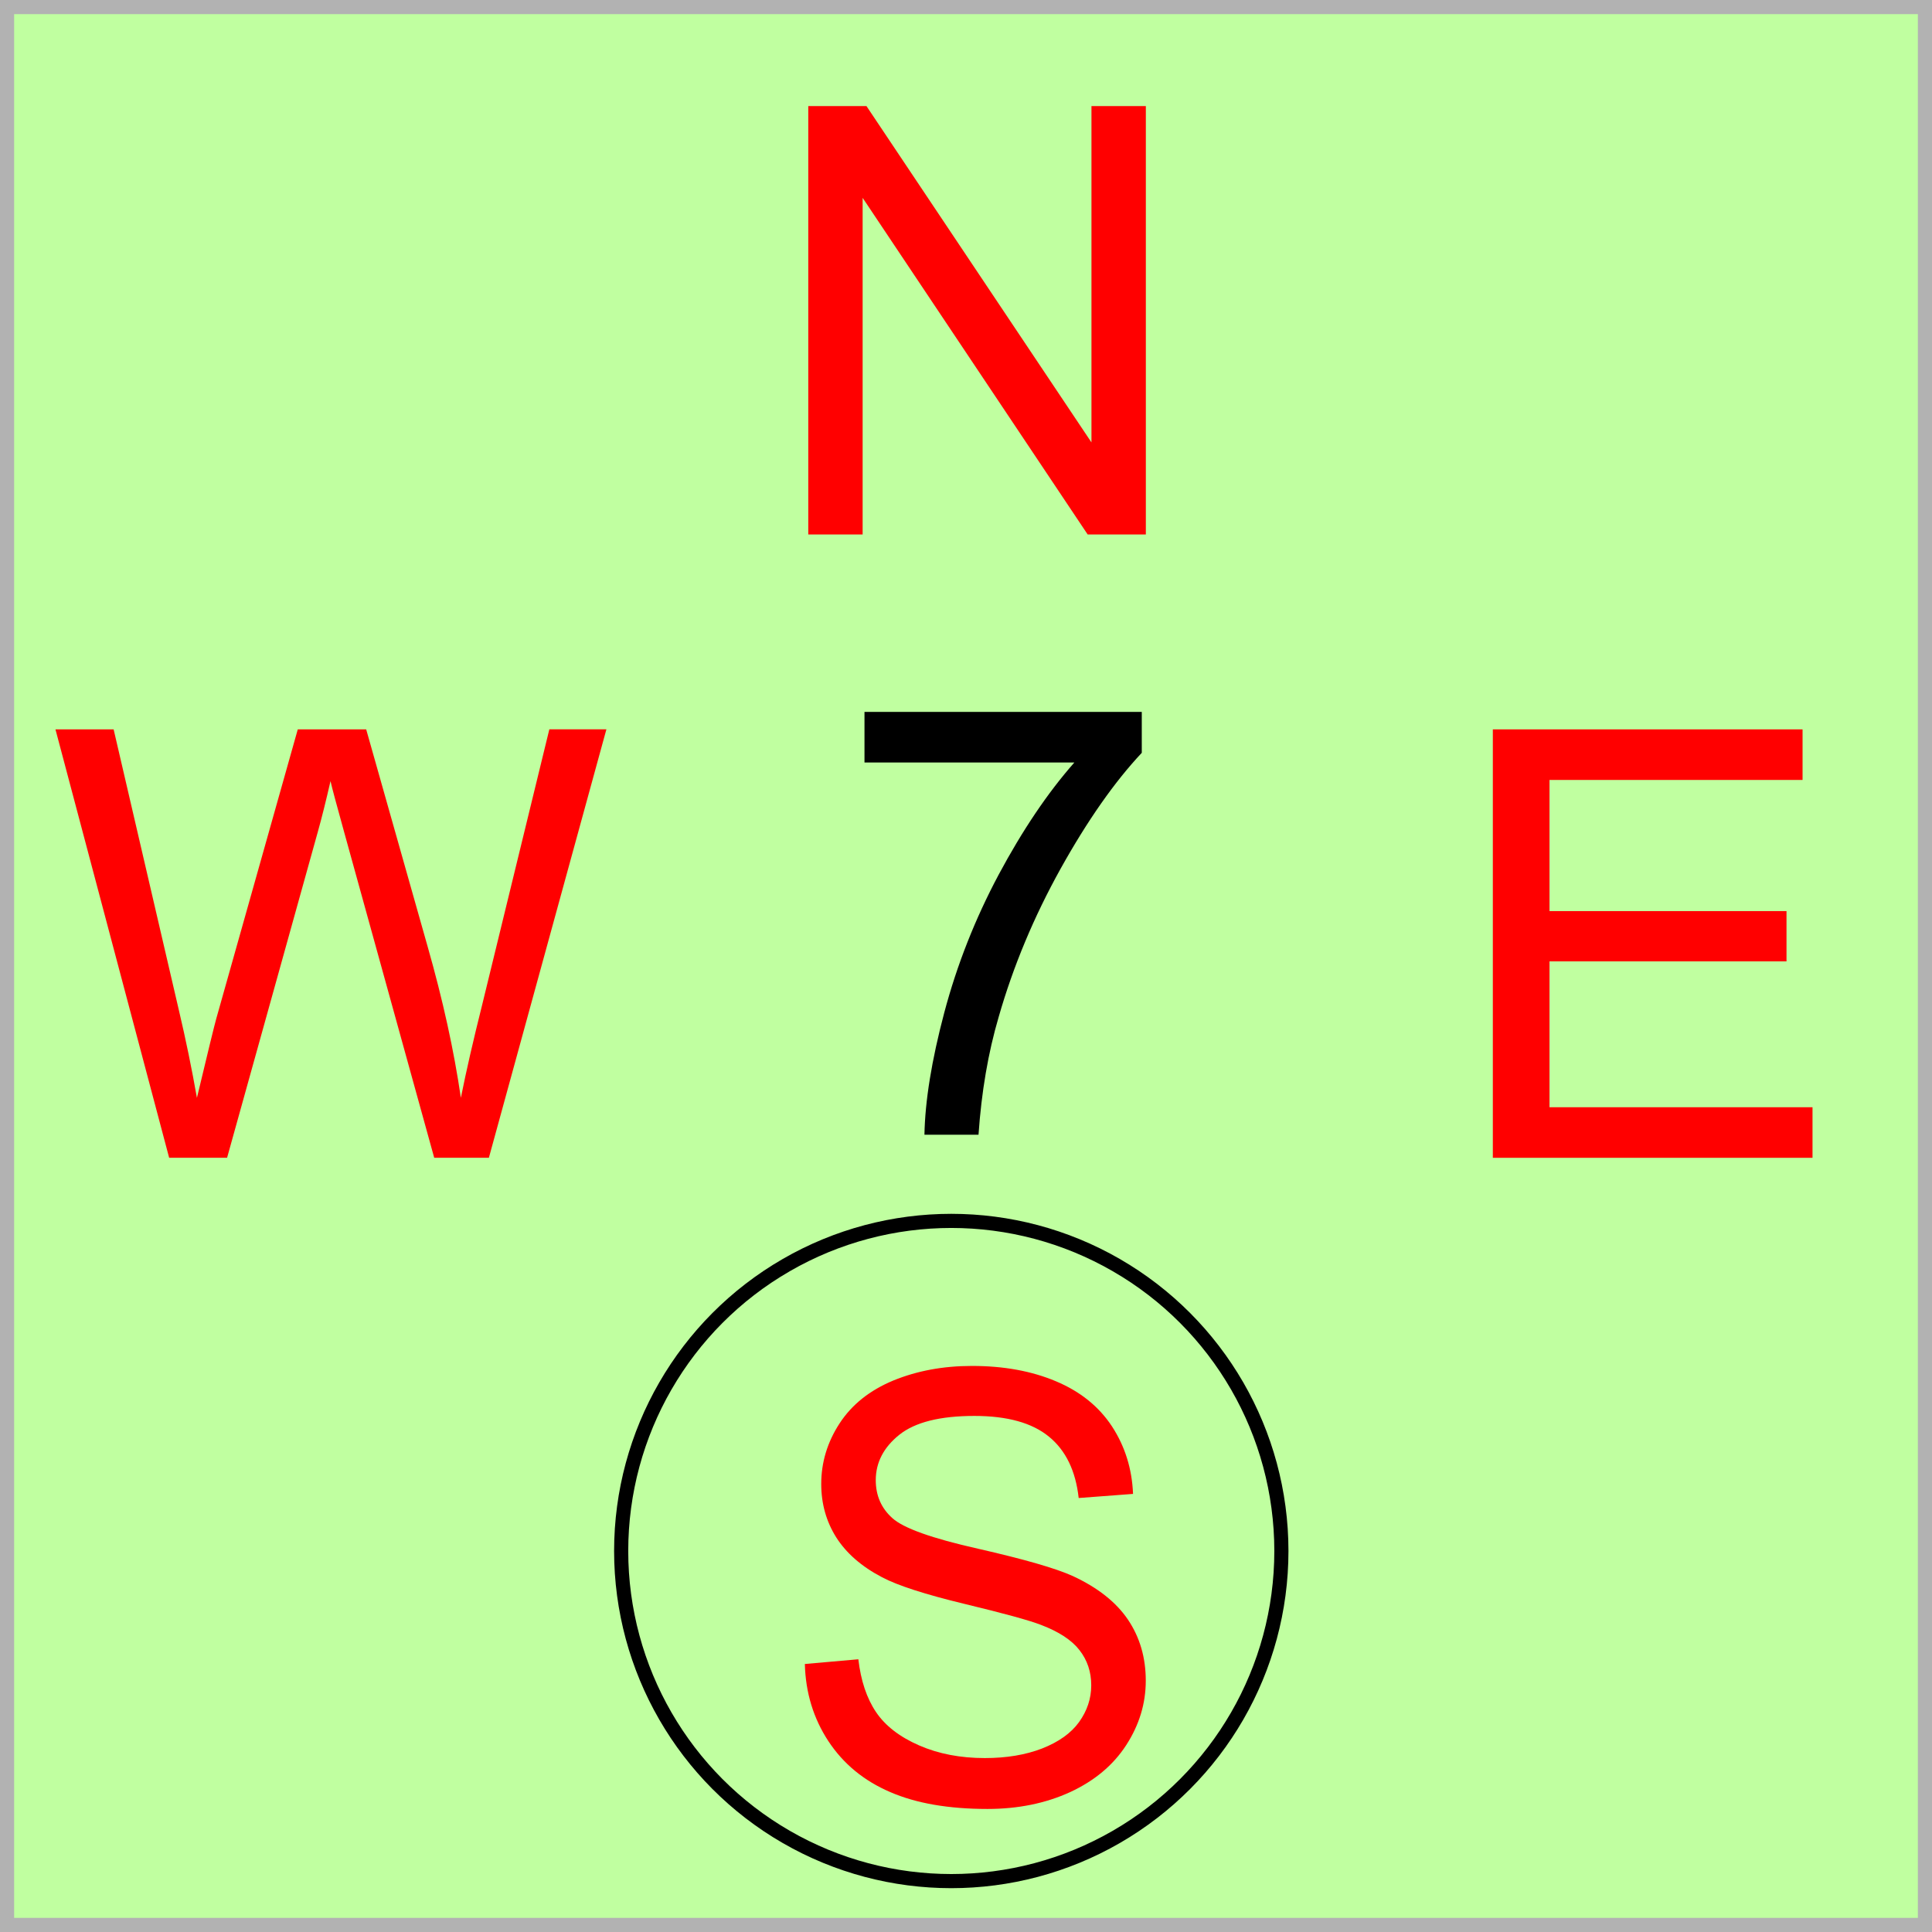 <?xml version="1.0" encoding="UTF-8"?>
<!DOCTYPE svg PUBLIC "-//W3C//DTD SVG 1.1//EN" "http://www.w3.org/Graphics/SVG/1.1/DTD/svg11.dtd">
<!-- Creator: CorelDRAW -->
<svg xmlns="http://www.w3.org/2000/svg" xml:space="preserve" width="90px" height="90px" style="shape-rendering:geometricPrecision; text-rendering:geometricPrecision; image-rendering:optimizeQuality; fill-rule:evenodd; clip-rule:evenodd"
viewBox="0 0 54.137 54.137"
 xmlns:xlink="http://www.w3.org/1999/xlink">
 <rect x="0" y="0" width="54.137" height="54.137" fill="#333333" stroke="none"/>
 <defs>
  <style type="text/css">
   <![CDATA[
    .str1 {stroke:black;stroke-width:0.396}
    .str0 {stroke:#B2B2B2;stroke-width:0.396}
    .fil2 {fill:none}
    .fil0 {fill:#C0FFA0}
    .fil3 {fill:black;fill-rule:nonzero}
    .fil1 {fill:red;fill-rule:nonzero}
   ]]>
  </style>
 </defs>
 <g id="Warstwa_x0020_1">
  <g id="_274070512">
   <g>
    <g>
     <rect id="_274071304" class="fil0 str0" x="0.198" y="0.198" width="53.741" height="53.741"/>
     <polygon id="_274071280" class="fil1" points="22.649,14.977 22.649,2.972 24.279,2.972 30.584,12.397 30.584,2.972 32.108,2.972 32.108,14.977 30.478,14.977 24.172,5.544 24.172,14.977 "/>
     <path id="_274071832" class="fil1" d="M22.554 46.627l1.498 -0.132c0.07,0.601 0.235,1.093 0.495,1.479 0.26,0.386 0.663,0.696 1.207,0.934 0.545,0.238 1.16,0.355 1.842,0.355 0.606,0 1.14,-0.089 1.604,-0.268 0.464,-0.182 0.811,-0.428 1.037,-0.741 0.226,-0.316 0.341,-0.657 0.341,-1.029 0,-0.377 -0.109,-0.704 -0.33,-0.987 -0.218,-0.282 -0.579,-0.517 -1.079,-0.707 -0.324,-0.126 -1.034,-0.321 -2.138,-0.587 -1.101,-0.266 -1.875,-0.514 -2.317,-0.749 -0.573,-0.299 -1.001,-0.674 -1.283,-1.118 -0.279,-0.444 -0.419,-0.942 -0.419,-1.495 0,-0.604 0.171,-1.171 0.514,-1.697 0.344,-0.528 0.847,-0.928 1.507,-1.202 0.662,-0.271 1.395,-0.408 2.202,-0.408 0.892,0 1.674,0.143 2.356,0.431 0.679,0.285 1.202,0.707 1.568,1.263 0.363,0.556 0.562,1.188 0.59,1.892l-1.523 0.115c-0.084,-0.758 -0.36,-1.333 -0.833,-1.719 -0.472,-0.388 -1.168,-0.581 -2.091,-0.581 -0.961,0 -1.66,0.176 -2.102,0.528 -0.439,0.352 -0.66,0.777 -0.66,1.272 0,0.433 0.156,0.788 0.467,1.065 0.307,0.279 1.104,0.565 2.395,0.855 1.291,0.294 2.177,0.548 2.658,0.766 0.699,0.324 1.216,0.732 1.548,1.224 0.333,0.495 0.498,1.065 0.498,1.708 0,0.64 -0.182,1.241 -0.548,1.806 -0.366,0.565 -0.892,1.003 -1.576,1.319 -0.685,0.313 -1.456,0.47 -2.311,0.47 -1.087,0 -1.999,-0.156 -2.731,-0.475 -0.735,-0.316 -1.311,-0.791 -1.73,-1.428 -0.416,-0.634 -0.637,-1.356 -0.657,-2.158z"/>
     <path id="_274070656" class="fil1" d="M4.74 32.443l-3.186 -12.005 1.63 0 1.828 7.868c0.195,0.825 0.363,1.644 0.506,2.457 0.307,-1.283 0.486,-2.021 0.542,-2.219l2.284 -8.106 1.917 0 1.719 6.076c0.43,1.507 0.741,2.924 0.934,4.248 0.151,-0.757 0.352,-1.63 0.598,-2.611l1.881 -7.714 1.599 0 -3.293 12.005 -1.532 0 -2.529 -9.145c-0.213,-0.766 -0.338,-1.235 -0.377,-1.409 -0.126,0.551 -0.243,1.02 -0.352,1.409l-2.546 9.145 -1.621 0z"/>
     <polygon id="_274070440" class="fil1" points="41.831,32.443 41.831,20.438 50.51,20.438 50.51,21.855 43.419,21.855 43.419,25.53 50.06,25.53 50.06,26.939 43.419,26.939 43.419,31.026 50.789,31.026 50.789,32.443 "/>
    </g>
    <circle id="_274070968" class="fil2 str1" cx="26.656" cy="43.461" r="9.25"/>
   </g>
   <path id="_274070488" class="fil3" d="M24.224 21.366l0 -1.417 7.77 0 0 1.146c-0.763,0.813 -1.521,1.895 -2.272,3.242 -0.749,1.347 -1.33,2.736 -1.738,4.159 -0.296,1.006 -0.483,2.105 -0.565,3.301l-1.515 0c0.017,-0.945 0.201,-2.085 0.556,-3.424 0.355,-1.336 0.864,-2.627 1.526,-3.868 0.665,-1.241 1.37,-2.289 2.119,-3.139l-5.881 0z"/>
  </g>
 </g>
</svg>

